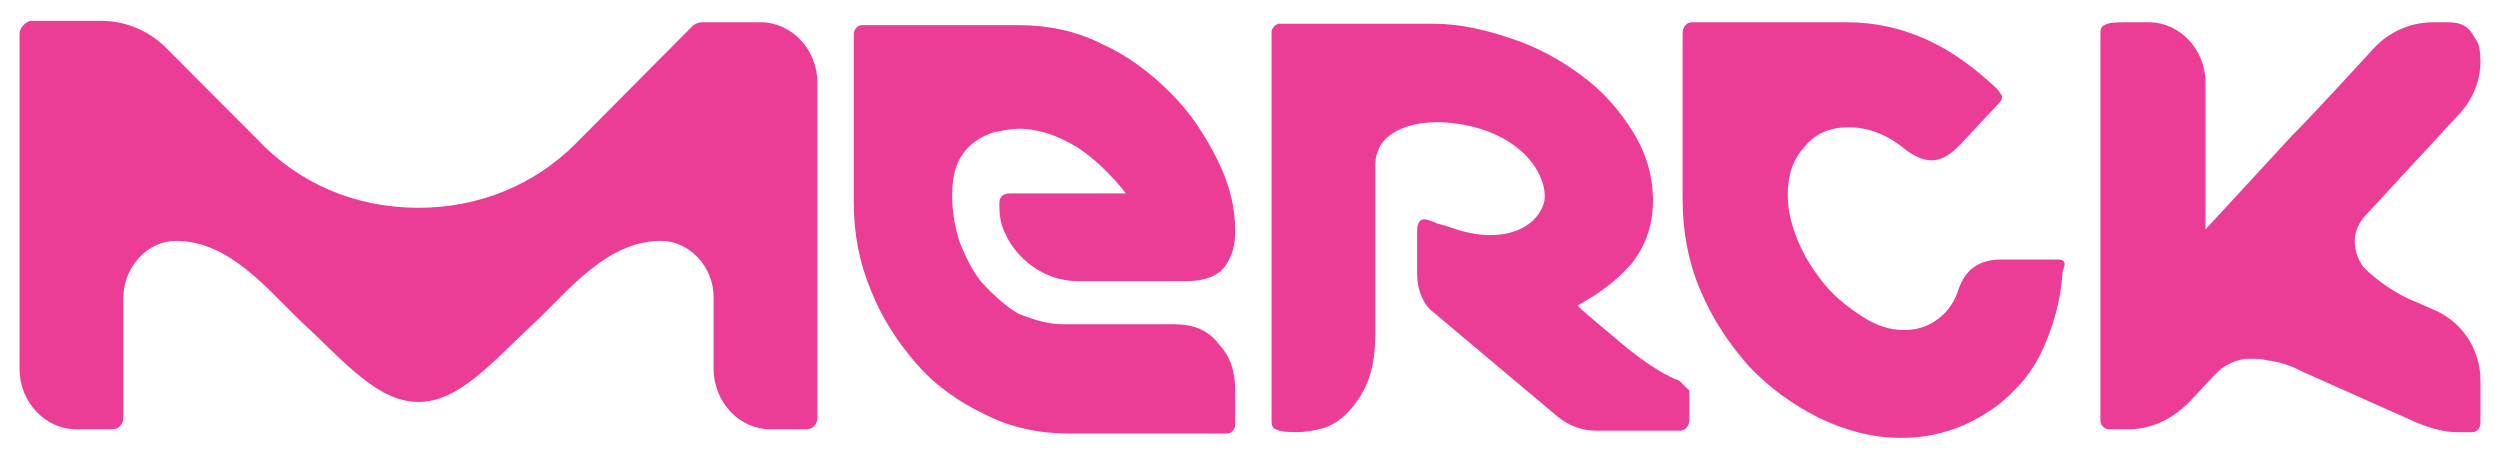 <svg width="109" height="20" viewBox="0 0 109 20" fill="none" xmlns="http://www.w3.org/2000/svg">
<g clip-path="url(#clip0_959_10911)">
<path d="M92.812 18.715H91.93C91.754 18.715 91.578 18.527 91.578 18.339V1.536C91.578 1.348 91.578 1.16 91.754 1.097C91.93 0.972 92.342 0.972 92.635 0.972H93.693C95.044 0.972 96.161 2.163 96.161 3.605V10L99.922 5.925C100.686 5.173 103.388 2.226 103.388 2.226C104.035 1.473 104.975 0.972 106.091 0.972H106.738C107.208 0.972 107.56 1.097 107.795 1.473C107.854 1.599 108.031 1.787 108.089 2.038C108.148 2.351 108.148 2.665 108.148 2.665C108.148 3.48 107.854 4.232 107.325 4.859L103.212 9.31C102.096 10.439 103.036 11.63 103.036 11.63C103.506 12.132 104.446 12.821 105.269 13.135L106.268 13.574C107.443 14.138 108.148 15.329 108.148 16.583V18.401C108.148 18.652 108.031 18.84 107.795 18.84H107.09C106.15 18.84 105.034 18.276 105.034 18.276L100.392 16.207C99.922 15.956 99.393 15.768 98.805 15.705C98.629 15.643 98.453 15.643 98.276 15.643H97.924C97.395 15.705 96.925 15.956 96.572 16.332C95.985 16.959 95.515 17.461 95.515 17.461C94.868 18.151 93.928 18.715 92.812 18.715ZM73.186 16.583C73.303 16.646 73.421 16.834 73.656 17.022V18.276C73.656 18.589 73.48 18.777 73.245 18.777H69.601C69.014 18.777 68.426 18.589 67.897 18.151L62.374 13.511C62.021 13.198 61.786 12.571 61.786 11.944V10.063C61.786 9.749 61.904 9.561 62.08 9.561C62.256 9.561 62.55 9.687 62.668 9.749C62.962 9.812 63.314 9.937 63.314 9.937C63.843 10.126 64.43 10.251 64.959 10.251C66.135 10.251 67.016 9.749 67.31 8.872C67.545 8.057 66.84 6.238 64.313 5.549C62.374 5.047 60.67 5.423 60.141 6.426C60.141 6.426 60.082 6.552 60.023 6.74C59.965 6.928 59.965 7.116 59.965 7.241V14.514C59.965 15.643 59.788 16.646 59.142 17.524C58.789 18.025 58.319 18.464 57.732 18.652C57.321 18.777 56.909 18.84 56.557 18.84C56.263 18.84 55.852 18.84 55.617 18.715C55.44 18.652 55.44 18.464 55.44 18.276V17.085V16.144V13.448V1.411C55.44 1.223 55.617 1.035 55.793 1.035H62.491C63.608 1.035 64.724 1.285 65.841 1.662C67.016 2.038 68.015 2.602 68.955 3.292C69.895 3.981 70.6 4.796 71.188 5.737C71.775 6.677 72.069 7.68 72.069 8.746C72.069 9.875 71.717 10.752 71.129 11.505C70.13 12.633 69.073 13.135 68.779 13.323C69.014 13.574 69.719 14.138 70.6 14.89C72.304 16.332 73.186 16.583 73.186 16.583ZM51.209 14.138C52.032 14.138 52.678 14.389 53.149 15.016C53.619 15.517 53.854 16.144 53.854 17.022V18.527C53.854 18.715 53.677 18.903 53.501 18.903H46.626C45.334 18.903 44.099 18.652 42.983 18.088C41.808 17.524 40.809 16.834 39.986 15.893C39.164 14.953 38.459 13.887 37.988 12.696C37.46 11.442 37.225 10.188 37.225 8.809V1.473C37.225 1.285 37.401 1.097 37.577 1.097H44.452C45.686 1.097 46.92 1.348 48.036 1.912C49.153 2.414 50.152 3.166 51.033 4.044C51.915 4.922 52.561 5.925 53.09 6.991C53.619 8.057 53.854 9.06 53.854 10.063C53.854 10.69 53.736 11.129 53.442 11.568C53.149 12.006 52.561 12.257 51.738 12.257H47.038C45.04 12.257 44.041 10.69 43.864 10.251C43.629 9.812 43.571 9.436 43.571 8.872C43.571 8.558 43.747 8.433 44.041 8.433H49.094C48.507 7.68 47.743 6.928 46.979 6.426C46.45 6.113 45.921 5.862 45.392 5.737C45.098 5.674 44.805 5.611 44.452 5.611C44.099 5.611 43.806 5.674 43.512 5.737C43.336 5.737 43.042 5.862 42.807 5.988C42.572 6.113 42.337 6.301 42.278 6.364C41.749 6.865 41.514 7.555 41.514 8.495C41.514 9.248 41.632 9.937 41.867 10.627C42.16 11.317 42.454 11.944 42.924 12.445C43.159 12.696 43.923 13.448 44.452 13.699C45.098 13.95 45.686 14.138 46.391 14.138H51.209ZM35.638 3.605C35.638 3.731 35.638 18.213 35.638 18.213C35.638 18.464 35.462 18.715 35.168 18.715H34.639H33.581C32.23 18.715 31.113 17.524 31.113 16.082V12.947C31.113 11.63 30.056 10.502 28.822 10.502C26.471 10.502 24.826 12.633 23.298 14.075C21.418 15.831 20.008 17.524 18.245 17.524C16.482 17.524 15.072 15.831 13.192 14.075C11.664 12.633 10.019 10.502 7.668 10.502C6.434 10.502 5.377 11.63 5.377 13.009V18.213C5.377 18.464 5.2 18.715 4.907 18.715H4.26H3.32C1.968 18.715 0.852 17.524 0.852 16.082V1.473C0.852 1.223 1.087 0.972 1.322 0.909H4.436C5.553 0.909 6.611 1.411 7.316 2.163C7.374 2.226 11.194 6.05 11.194 6.05C13.015 7.994 15.483 9.06 18.245 9.06C20.889 9.06 23.298 8.057 25.061 6.301L30.232 1.097C30.35 1.035 30.467 0.972 30.585 0.972H33.17C34.522 0.972 35.638 2.163 35.638 3.605ZM89.756 11.317C89.991 11.317 90.109 11.442 89.932 11.818C89.874 12.821 89.639 13.825 89.286 14.702C88.933 15.643 88.463 16.395 87.817 17.022C87.229 17.649 86.466 18.151 85.643 18.527C84.761 18.903 83.88 19.091 82.881 19.091C81.647 19.091 80.472 18.777 79.297 18.213C78.18 17.649 77.123 16.897 76.241 15.956C75.36 14.953 74.655 13.887 74.126 12.633C73.597 11.379 73.362 10.063 73.362 8.683V1.473C73.362 1.16 73.538 0.972 73.773 0.972H80.531C81.765 0.972 82.881 1.223 83.998 1.724C85.114 2.226 86.113 2.978 87.053 3.856C87.171 3.981 87.229 4.107 87.288 4.169C87.288 4.295 87.288 4.357 87.171 4.483L85.467 6.301C85.055 6.74 84.644 6.991 84.233 6.991C83.821 6.991 83.469 6.803 83.116 6.552C82.294 5.862 81.471 5.549 80.59 5.549C79.826 5.549 79.179 5.799 78.709 6.364C78.18 6.928 77.945 7.618 77.945 8.495C77.945 9.185 78.122 9.875 78.415 10.564C78.709 11.254 79.121 11.881 79.591 12.445C80.061 13.009 80.648 13.448 81.236 13.825C81.823 14.201 82.411 14.389 82.999 14.389C83.645 14.389 84.115 14.201 84.526 13.887C84.938 13.574 85.232 13.135 85.408 12.571C85.702 11.756 86.289 11.317 87.229 11.317H89.756Z" fill="#EB3C96"/>
</g>
<defs>
<clipPath id="clip0_959_10911">
<rect width="109" height="20" fill="white"/>
</clipPath>
</defs>
</svg>
